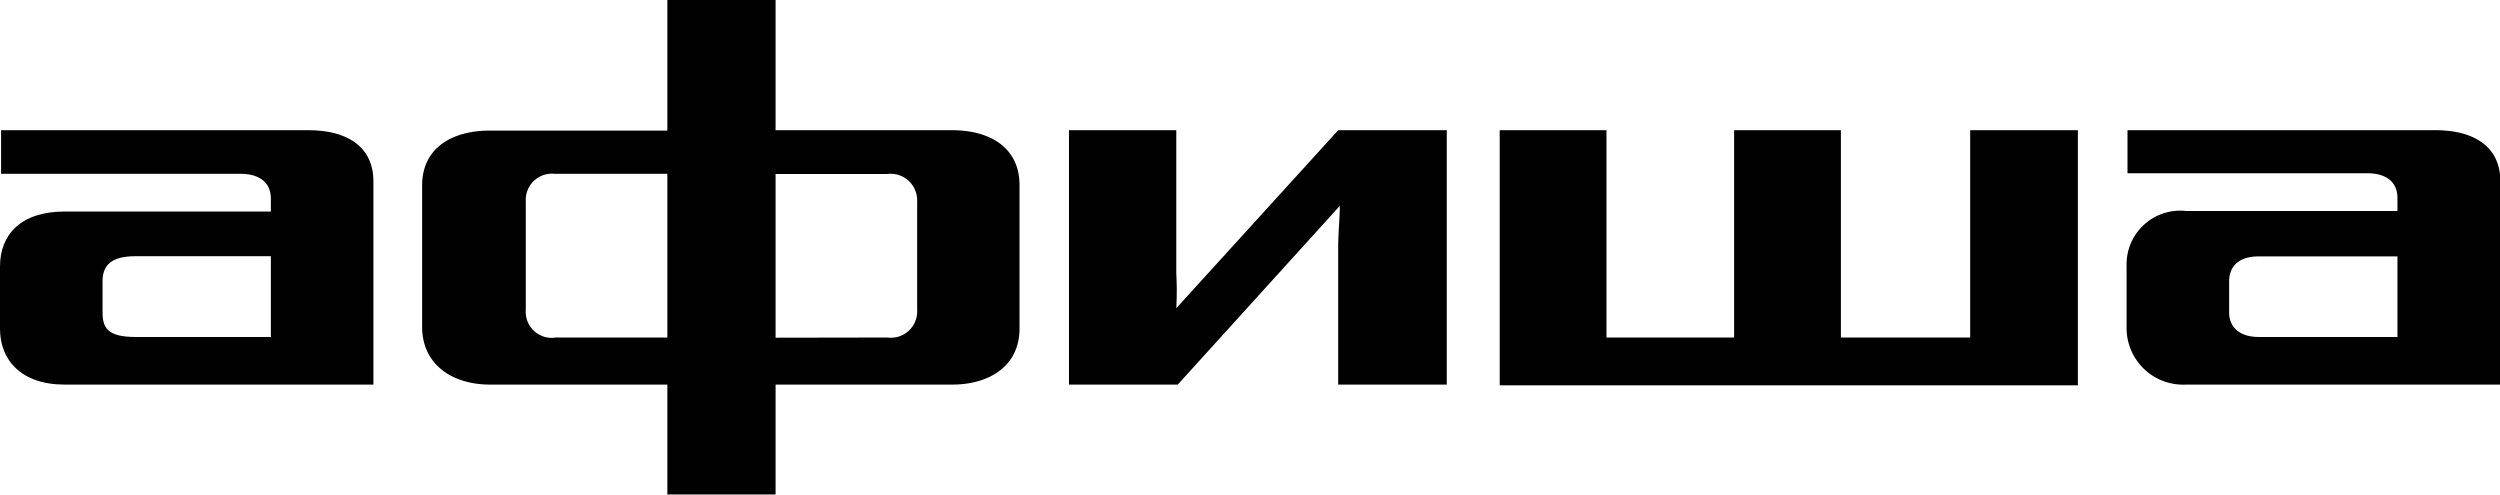 <?xml version="1.0" encoding="UTF-8"?> <svg xmlns="http://www.w3.org/2000/svg" viewBox="0 0 136.51 27.04"> <defs> <style>.cls-1,.cls-2{fill:#010101;}.cls-1{fill-rule:evenodd;}</style> </defs> <title>Afisha</title> <g id="Layer_2" data-name="Layer 2"> <g id="Layer_1-2" data-name="Layer 1"> <path class="cls-1" d="M48.45,18.43a1.44,1.44,0,0,0,1.63-1.52V11a1.45,1.45,0,0,0-1.63-1.5h-6.1v8.94Zm-18.17,0h6.16V9.49H30.28A1.43,1.43,0,0,0,28.71,11v5.92a1.42,1.42,0,0,0,1.57,1.52M42.35,7.11H52c2,0,3.67.91,3.67,3v7.75C55.71,20,54,21,52,21H42.35v6H36.44V21H26.75c-2,0-3.7-1.05-3.7-3.16V10.13c0-2.11,1.71-3,3.7-3h9.69V0h5.91Z"></path> <path class="cls-1" d="M14.79,18.4H7.39c-1.54,0-1.79-.52-1.79-1.35v-1.7c0-.84.45-1.36,1.79-1.36h7.4ZM16.86,7.11H.06V9.49H13.14c.89,0,1.65.37,1.65,1.36v.7H3.53c-2.38,0-3.53,1.25-3.53,3v3.41C0,19.65,1.15,21,3.53,21H20.39V9.91c0-2-1.57-2.8-3.53-2.8"></path> <path class="cls-2" d="M64.23,16.83a17.21,17.21,0,0,0,0-1.9V7.11H58.37V21h5.94l8.85-9.76c0,.61-.09,1.54-.09,2.27V21H79V7.11H73.07Z"></path> <path class="cls-1" d="M123.35,18.4h7.56V14h-7.56c-1.18,0-1.63.61-1.63,1.36V17.1c0,.44.25,1.3,1.63,1.3M116.17,7.11H133c2,0,3.53.83,3.53,2.8V21H119.37a3.09,3.09,0,0,1-3.25-3.11V14.52a2.93,2.93,0,0,1,3.25-3h11.54v-.7c0-1-.76-1.36-1.65-1.36H116.17Z"></path> <polygon class="cls-2" points="107.58 18.43 100.52 18.43 100.52 7.11 94.69 7.11 94.69 18.43 87.72 18.43 87.72 7.11 81.89 7.11 81.89 21.04 113.46 21.04 113.46 7.11 107.58 7.11 107.58 18.43"></polygon> </g> </g> </svg> 